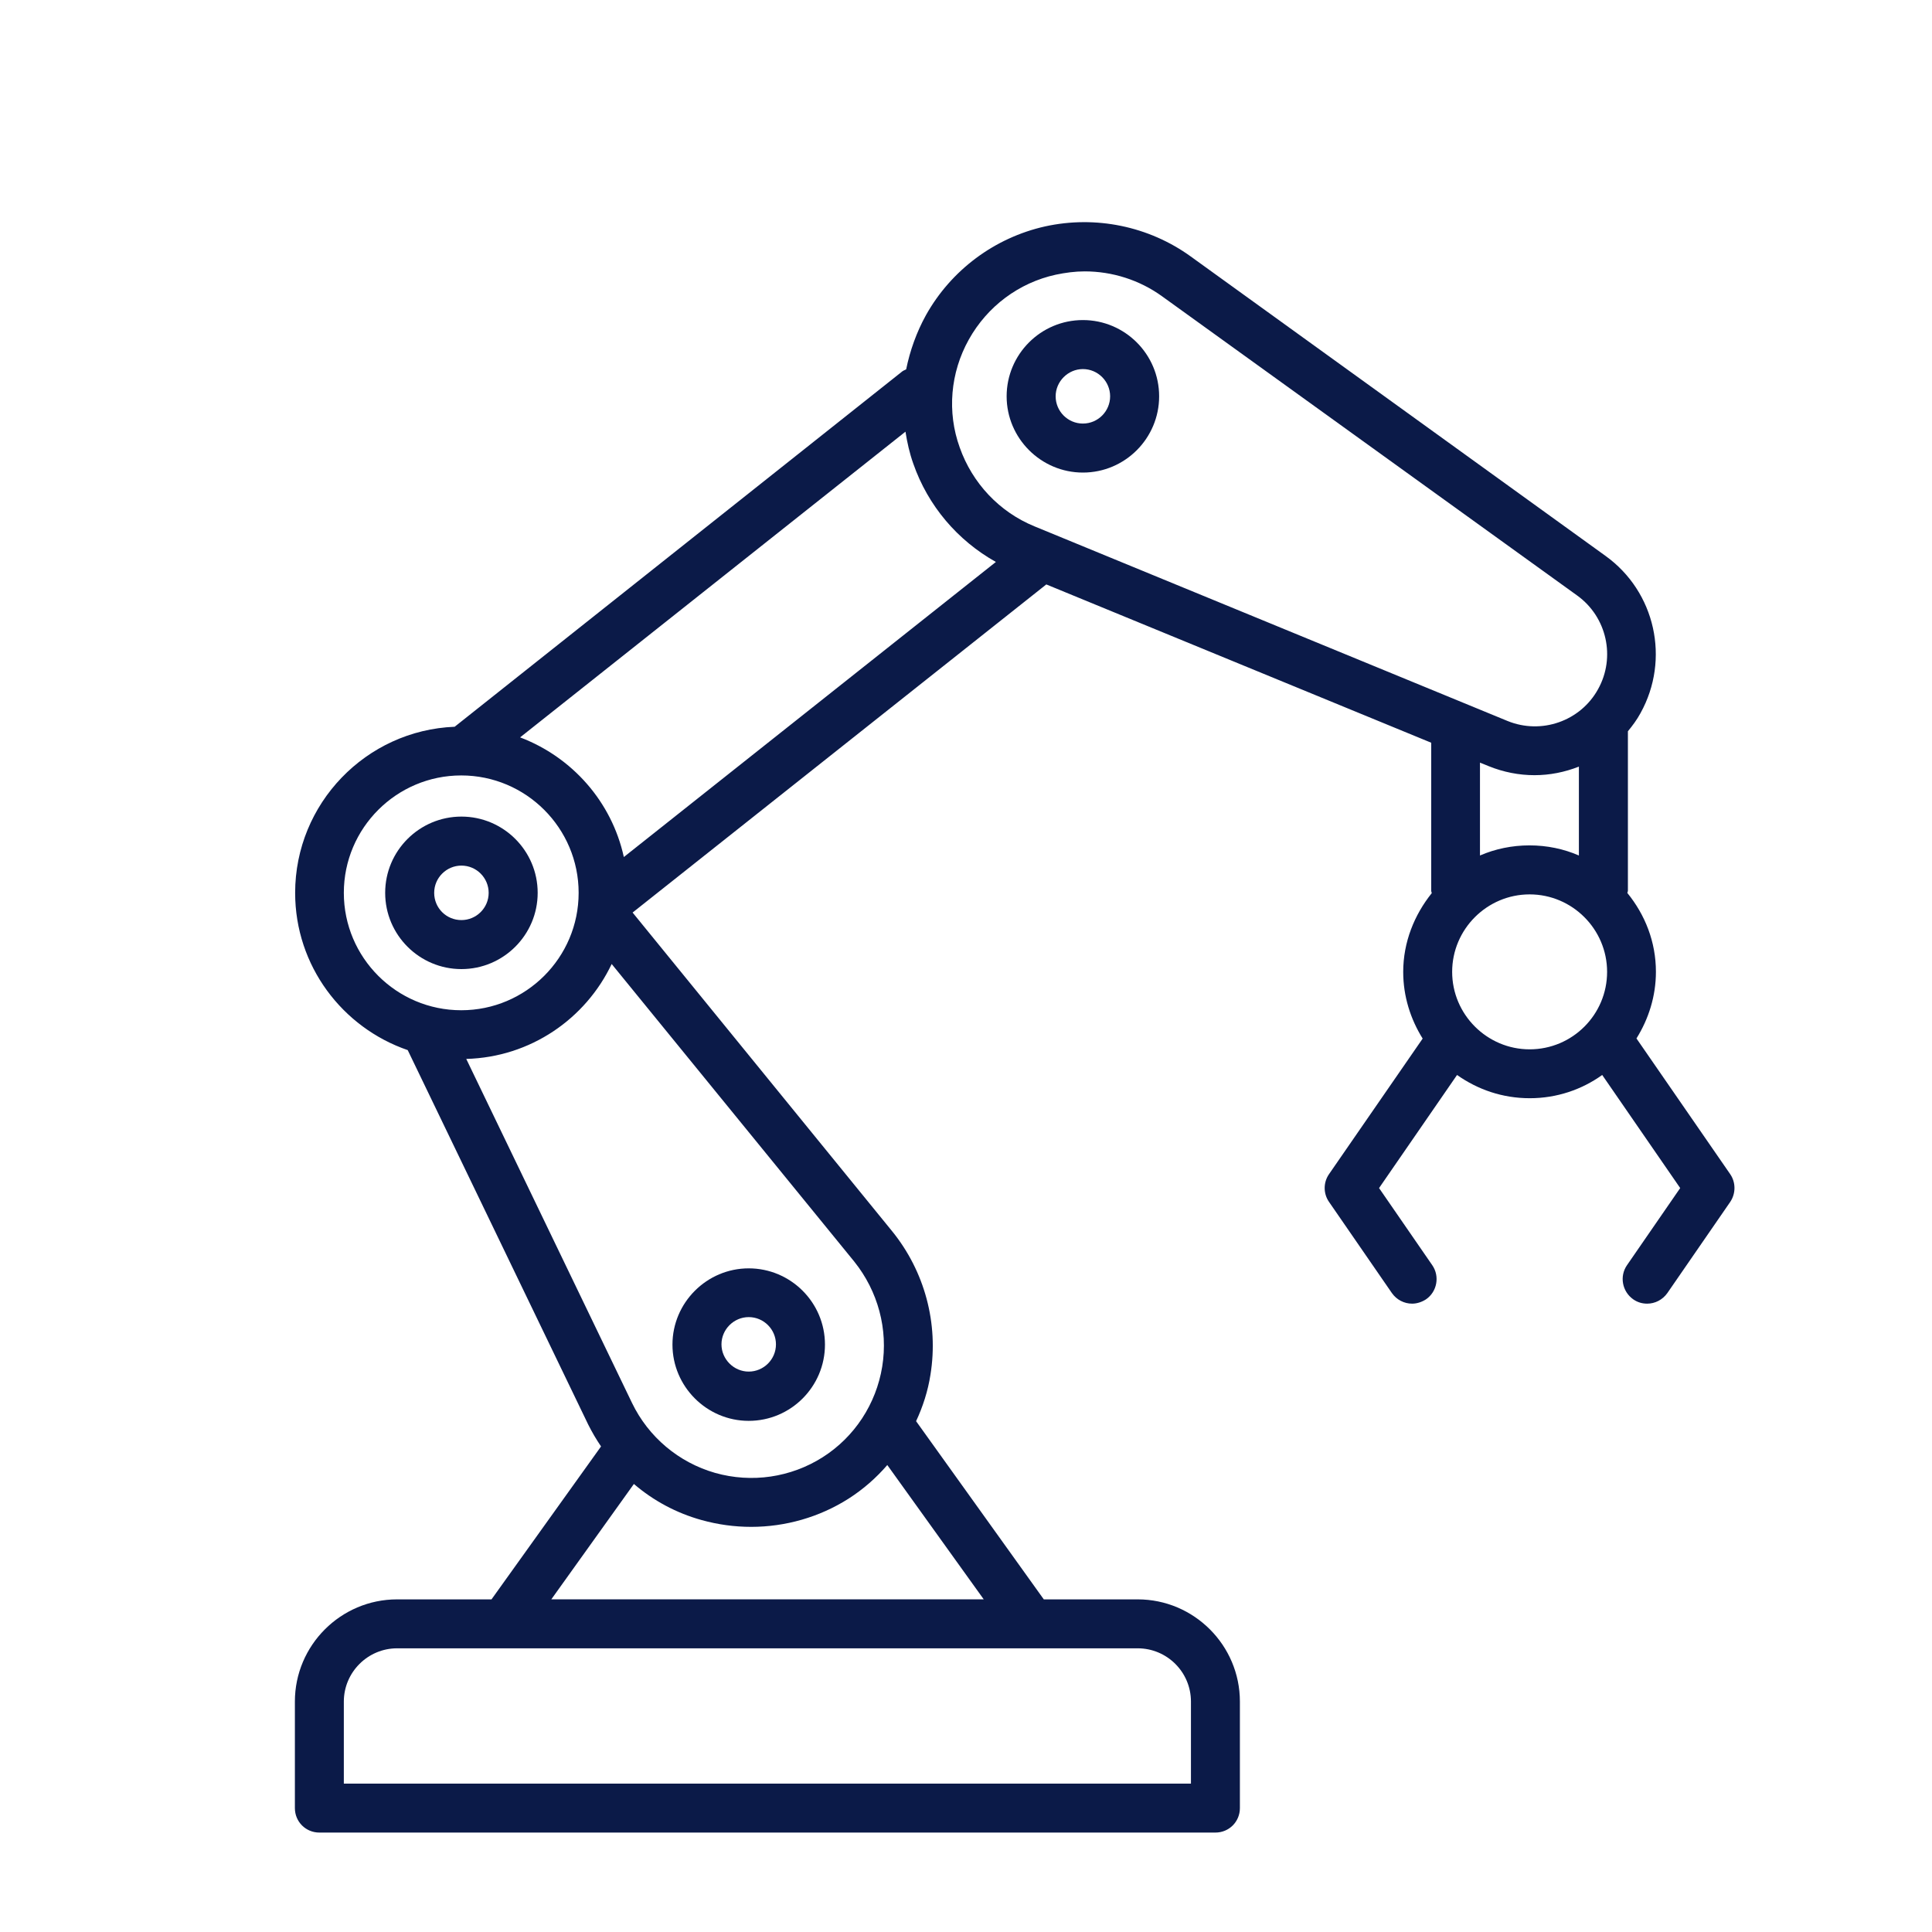 <?xml version="1.0" encoding="utf-8"?>
<!-- Generator: Adobe Illustrator 27.5.0, SVG Export Plug-In . SVG Version: 6.00 Build 0)  -->
<svg version="1.1" id="Layer_1" xmlns="http://www.w3.org/2000/svg" xmlns:xlink="http://www.w3.org/1999/xlink" x="0px" y="0px"
	 viewBox="0 0 300 300" style="enable-background:new 0 0 300 300;" xml:space="preserve">
<style type="text/css">
	.st0{fill:#0B1A48;}
</style>
<g>
	<path class="st0" d="M116.26,220.63c6.55,0,11.84-5.33,11.84-11.84c0-6.55-5.33-11.84-11.84-11.84c-6.51,0-11.84,5.33-11.84,11.84
		S109.75,220.63,116.26,220.63z M116.26,204.52c2.35,0,4.23,1.92,4.23,4.23c0,2.35-1.92,4.23-4.23,4.23c-2.31,0-4.23-1.92-4.23-4.23
		S113.94,204.52,116.26,204.52z"/>
	<path class="st0" d="M83.49,138.64c0-6.55-5.33-11.84-11.84-11.84s-11.84,5.29-11.84,11.84c0,6.55,5.33,11.84,11.84,11.84
		S83.49,145.18,83.49,138.64z M67.42,138.64c0-2.35,1.92-4.23,4.23-4.23c2.35,0,4.23,1.92,4.23,4.23c0,2.35-1.92,4.23-4.23,4.23
		C69.3,142.87,67.42,140.99,67.42,138.64z"/>
	<path class="st0" d="M168.15,73.38c6.55,0,11.84-5.33,11.84-11.84c0-6.55-5.33-11.84-11.84-11.84c-6.55,0-11.84,5.33-11.84,11.84
		S161.64,73.38,168.15,73.38z M168.15,57.31c2.35,0,4.23,1.92,4.23,4.23c0,2.31-1.88,4.23-4.23,4.23c-2.35,0-4.23-1.92-4.23-4.23
		C163.92,59.23,165.84,57.31,168.15,57.31z"/>
	<path class="st0" d="M268.65,182.3l-14.54-21.05c1.88-3.02,3.02-6.55,3.02-10.35c0-4.66-1.69-8.86-4.43-12.23
		c0-0.12,0.08-0.24,0.08-0.35v-24.77c0.71-0.86,1.41-1.8,1.96-2.82c4.63-8.35,2.31-18.85-5.45-24.42l-64.4-46.49
		c-6.51-4.7-14.78-6.39-22.62-4.66c-7.84,1.76-14.58,6.78-18.5,13.8c-1.45,2.63-2.47,5.49-3.06,8.39c-0.2,0.12-0.39,0.16-0.59,0.31
		L70.6,112.85c-13.76,0.55-24.77,11.92-24.77,25.79c0,11.33,7.33,20.93,17.48,24.42l28.02,58.13c0.59,1.18,1.25,2.31,2,3.41
		l-17.01,23.75H61.66c-8.74,0-15.87,7.13-15.87,15.87v16.54c0,2.12,1.69,3.8,3.8,3.8h139.14c2.12,0,3.8-1.69,3.8-3.8v-16.54
		c0-8.74-7.13-15.87-15.87-15.87h-14.58l-19.83-27.67c1.06-2.27,1.84-4.7,2.23-7.21c1.29-7.96-0.9-16.07-5.96-22.3L98.23,141.7
		l64.24-50.95l59.77,24.58v23.01c0,0.12,0.08,0.24,0.08,0.35c-2.7,3.37-4.43,7.6-4.43,12.23c0,3.8,1.14,7.33,3.02,10.35
		l-14.54,21.05c-0.9,1.29-0.9,3.02,0,4.31l9.76,14.15c0.74,1.06,1.92,1.65,3.14,1.65c0.74,0,1.49-0.24,2.16-0.67
		c1.72-1.18,2.16-3.57,0.98-5.29l-8.27-11.99l12.11-17.56c3.21,2.27,7.06,3.61,11.29,3.61c4.19,0,8.07-1.33,11.25-3.61l12.11,17.56
		l-8.27,11.99c-1.18,1.72-0.74,4.08,0.98,5.29c0.67,0.47,1.41,0.67,2.16,0.67c1.22,0,2.39-0.59,3.14-1.65l9.76-14.15
		C269.55,185.32,269.55,183.59,268.65,182.3L268.65,182.3z M150.44,52.72c2.86-5.13,7.76-8.82,13.52-10.07
		c1.49-0.31,2.98-0.51,4.47-0.51c4.27,0,8.51,1.33,12.03,3.88l64.44,46.45c4.62,3.33,6,9.6,3.25,14.54
		c-2.74,4.98-8.82,7.09-14.07,4.94l-73.45-30.22c-5.45-2.23-9.64-6.7-11.6-12.23C147.03,63.97,147.57,57.86,150.44,52.72z
		 M140.6,67.03c0.27,1.69,0.63,3.33,1.22,4.98c2.27,6.51,6.86,11.92,12.82,15.25l-57.77,45.82c-1.88-8.58-8.03-15.52-16.11-18.58
		L140.6,67.03z M53.39,138.64c0-10.07,8.19-18.23,18.23-18.23c10.07,0,18.23,8.19,18.23,18.23c0,10.07-8.19,18.23-18.23,18.23
		S53.39,148.71,53.39,138.64z M184.93,264.22v12.74H53.39v-12.74c0-4.55,3.72-8.27,8.27-8.27h115
		C181.2,255.95,184.93,259.63,184.93,264.22z M152.75,248.34H85.61l12.82-17.91c3.02,2.59,6.58,4.51,10.5,5.6
		c2.55,0.71,5.13,1.06,7.72,1.06c5.29,0,10.58-1.49,15.13-4.39c2.27-1.45,4.27-3.21,6-5.21L152.75,248.34z M136.99,212.21
		c-0.94,5.8-4.31,10.94-9.25,14.07c-4.94,3.14-11.01,4.04-16.7,2.43c-5.64-1.61-10.35-5.57-12.9-10.86L72.4,164.43
		c9.96-0.27,18.54-6.23,22.58-14.74l37.67,46.21C136.33,200.49,137.93,206.41,136.99,212.21L136.99,212.21z M231.14,118.96
		c2.31,0.94,4.74,1.41,7.13,1.41c2.39,0,4.7-0.47,6.9-1.33v13.8c-2.35-1.02-4.94-1.57-7.68-1.57c-2.7,0-5.33,0.55-7.68,1.57v-14.42
		L231.14,118.96z M225.49,150.91c0-6.62,5.41-12.03,12.03-12.03c6.62,0,12.03,5.41,12.03,12.03s-5.37,12.03-12.03,12.03
		C230.9,162.94,225.49,157.53,225.49,150.91L225.49,150.91z"/>
</g>
</svg>

